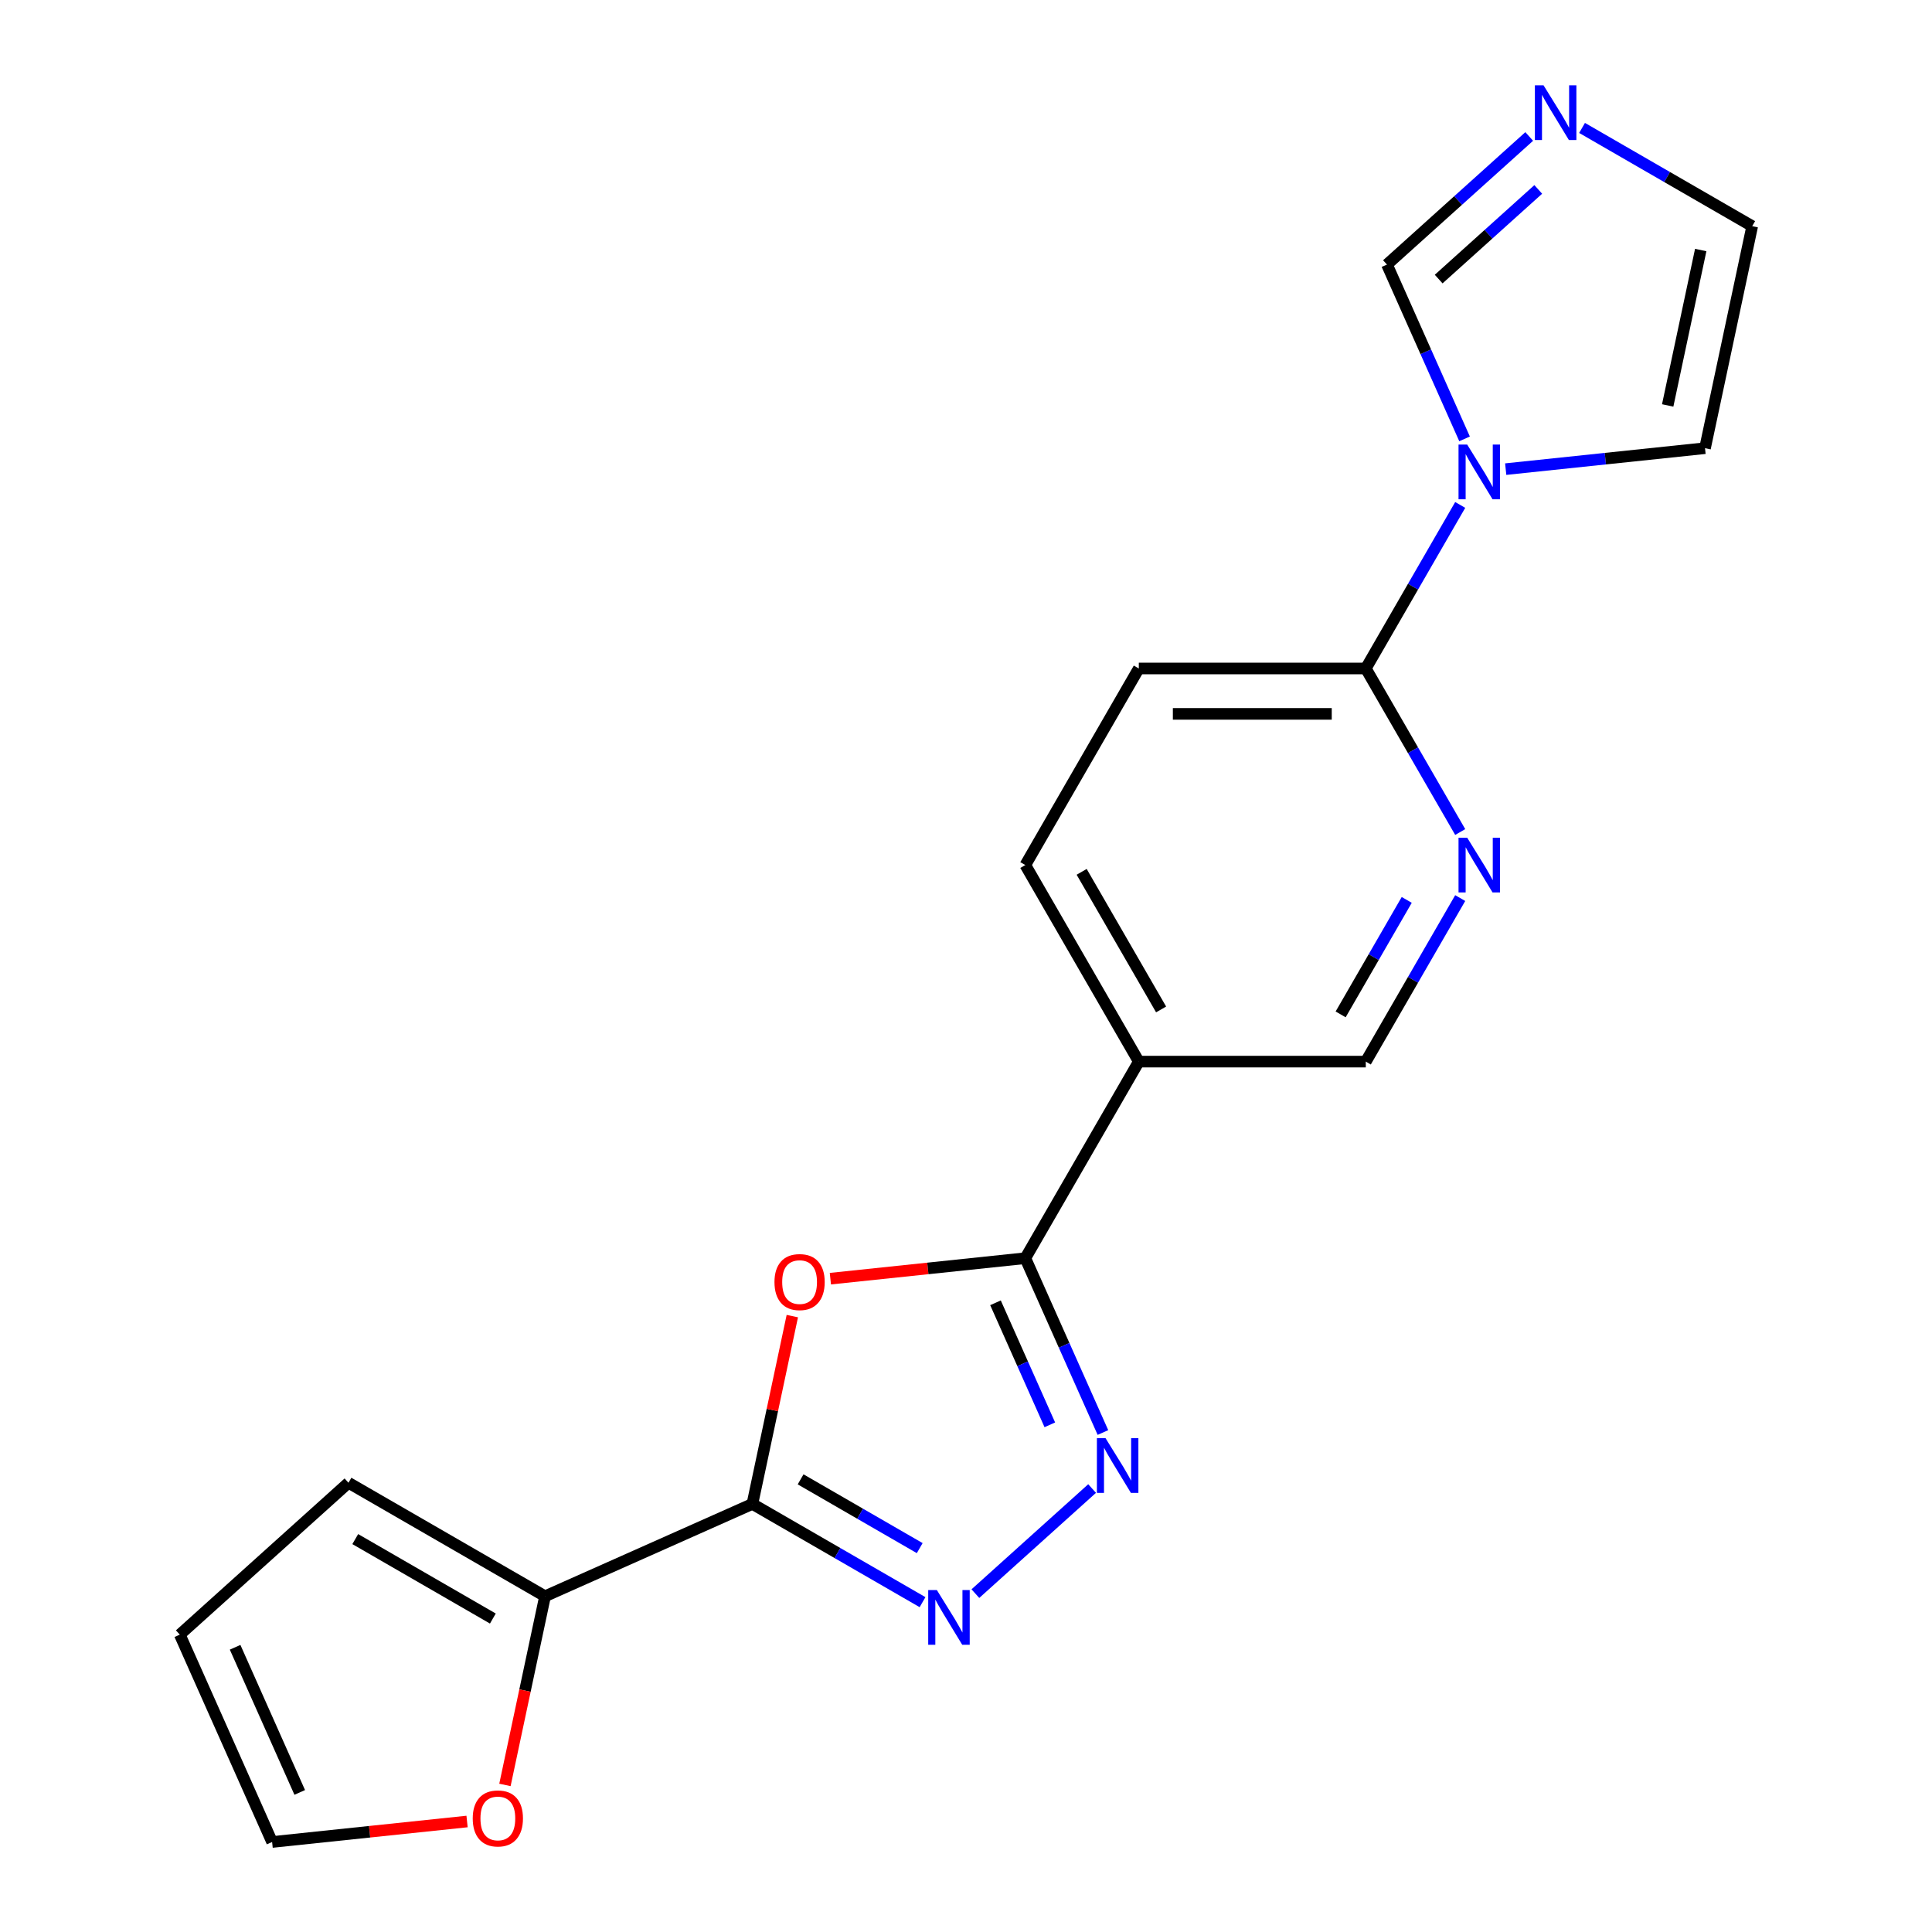 <?xml version='1.0' encoding='iso-8859-1'?>
<svg version='1.1' baseProfile='full'
              xmlns='http://www.w3.org/2000/svg'
                      xmlns:rdkit='http://www.rdkit.org/xml'
                      xmlns:xlink='http://www.w3.org/1999/xlink'
                  xml:space='preserve'
width='1000px' height='1000px' viewBox='0 0 1000 1000'>
<!-- END OF HEADER -->
<rect style='opacity:1.0;fill:#FFFFFF;stroke:none' width='1000' height='1000' x='0' y='0'> </rect>
<path class='bond-0' d='M 389.439,778.432 L 399.771,729.822' style='fill:none;fill-rule:evenodd;stroke:#000000;stroke-width:6px;stroke-linecap:butt;stroke-linejoin:miter;stroke-opacity:1' />
<path class='bond-0' d='M 399.771,729.822 L 410.104,681.213' style='fill:none;fill-rule:evenodd;stroke:#FF0000;stroke-width:6px;stroke-linecap:butt;stroke-linejoin:miter;stroke-opacity:1' />
<path class='bond-2' d='M 389.439,778.432 L 433.472,803.855' style='fill:none;fill-rule:evenodd;stroke:#000000;stroke-width:6px;stroke-linecap:butt;stroke-linejoin:miter;stroke-opacity:1' />
<path class='bond-2' d='M 433.472,803.855 L 477.506,829.277' style='fill:none;fill-rule:evenodd;stroke:#0000FF;stroke-width:6px;stroke-linecap:butt;stroke-linejoin:miter;stroke-opacity:1' />
<path class='bond-2' d='M 414.397,765.71 L 445.221,783.506' style='fill:none;fill-rule:evenodd;stroke:#000000;stroke-width:6px;stroke-linecap:butt;stroke-linejoin:miter;stroke-opacity:1' />
<path class='bond-2' d='M 445.221,783.506 L 476.044,801.302' style='fill:none;fill-rule:evenodd;stroke:#0000FF;stroke-width:6px;stroke-linecap:butt;stroke-linejoin:miter;stroke-opacity:1' />
<path class='bond-6' d='M 389.439,778.432 L 282.112,826.217' style='fill:none;fill-rule:evenodd;stroke:#000000;stroke-width:6px;stroke-linecap:butt;stroke-linejoin:miter;stroke-opacity:1' />
<path class='bond-1' d='M 429.802,661.841 L 480.254,656.538' style='fill:none;fill-rule:evenodd;stroke:#FF0000;stroke-width:6px;stroke-linecap:butt;stroke-linejoin:miter;stroke-opacity:1' />
<path class='bond-1' d='M 480.254,656.538 L 530.705,651.235' style='fill:none;fill-rule:evenodd;stroke:#000000;stroke-width:6px;stroke-linecap:butt;stroke-linejoin:miter;stroke-opacity:1' />
<path class='bond-5' d='M 530.705,651.235 L 589.447,549.491' style='fill:none;fill-rule:evenodd;stroke:#000000;stroke-width:6px;stroke-linecap:butt;stroke-linejoin:miter;stroke-opacity:1' />
<path class='bond-20' d='M 530.705,651.235 L 550.792,696.35' style='fill:none;fill-rule:evenodd;stroke:#000000;stroke-width:6px;stroke-linecap:butt;stroke-linejoin:miter;stroke-opacity:1' />
<path class='bond-20' d='M 550.792,696.35 L 570.878,741.465' style='fill:none;fill-rule:evenodd;stroke:#0000FF;stroke-width:6px;stroke-linecap:butt;stroke-linejoin:miter;stroke-opacity:1' />
<path class='bond-20' d='M 515.266,674.327 L 529.326,705.907' style='fill:none;fill-rule:evenodd;stroke:#000000;stroke-width:6px;stroke-linecap:butt;stroke-linejoin:miter;stroke-opacity:1' />
<path class='bond-20' d='M 529.326,705.907 L 543.387,737.487' style='fill:none;fill-rule:evenodd;stroke:#0000FF;stroke-width:6px;stroke-linecap:butt;stroke-linejoin:miter;stroke-opacity:1' />
<path class='bond-3' d='M 504.86,824.859 L 565.273,770.462' style='fill:none;fill-rule:evenodd;stroke:#0000FF;stroke-width:6px;stroke-linecap:butt;stroke-linejoin:miter;stroke-opacity:1' />
<path class='bond-4' d='M 755.801,261.357 L 731.366,303.681' style='fill:none;fill-rule:evenodd;stroke:#0000FF;stroke-width:6px;stroke-linecap:butt;stroke-linejoin:miter;stroke-opacity:1' />
<path class='bond-4' d='M 731.366,303.681 L 706.931,346.004' style='fill:none;fill-rule:evenodd;stroke:#000000;stroke-width:6px;stroke-linecap:butt;stroke-linejoin:miter;stroke-opacity:1' />
<path class='bond-10' d='M 758.06,227.163 L 737.974,182.048' style='fill:none;fill-rule:evenodd;stroke:#0000FF;stroke-width:6px;stroke-linecap:butt;stroke-linejoin:miter;stroke-opacity:1' />
<path class='bond-10' d='M 737.974,182.048 L 717.888,136.934' style='fill:none;fill-rule:evenodd;stroke:#000000;stroke-width:6px;stroke-linecap:butt;stroke-linejoin:miter;stroke-opacity:1' />
<path class='bond-13' d='M 779.35,242.823 L 830.931,237.401' style='fill:none;fill-rule:evenodd;stroke:#0000FF;stroke-width:6px;stroke-linecap:butt;stroke-linejoin:miter;stroke-opacity:1' />
<path class='bond-13' d='M 830.931,237.401 L 882.512,231.98' style='fill:none;fill-rule:evenodd;stroke:#000000;stroke-width:6px;stroke-linecap:butt;stroke-linejoin:miter;stroke-opacity:1' />
<path class='bond-12' d='M 589.447,549.491 L 706.931,549.491' style='fill:none;fill-rule:evenodd;stroke:#000000;stroke-width:6px;stroke-linecap:butt;stroke-linejoin:miter;stroke-opacity:1' />
<path class='bond-16' d='M 589.447,549.491 L 530.705,447.748' style='fill:none;fill-rule:evenodd;stroke:#000000;stroke-width:6px;stroke-linecap:butt;stroke-linejoin:miter;stroke-opacity:1' />
<path class='bond-16' d='M 600.985,522.482 L 559.865,451.261' style='fill:none;fill-rule:evenodd;stroke:#000000;stroke-width:6px;stroke-linecap:butt;stroke-linejoin:miter;stroke-opacity:1' />
<path class='bond-11' d='M 282.112,826.217 L 271.733,875.046' style='fill:none;fill-rule:evenodd;stroke:#000000;stroke-width:6px;stroke-linecap:butt;stroke-linejoin:miter;stroke-opacity:1' />
<path class='bond-11' d='M 271.733,875.046 L 261.354,923.876' style='fill:none;fill-rule:evenodd;stroke:#FF0000;stroke-width:6px;stroke-linecap:butt;stroke-linejoin:miter;stroke-opacity:1' />
<path class='bond-15' d='M 282.112,826.217 L 180.369,767.475' style='fill:none;fill-rule:evenodd;stroke:#000000;stroke-width:6px;stroke-linecap:butt;stroke-linejoin:miter;stroke-opacity:1' />
<path class='bond-15' d='M 255.103,837.754 L 183.882,796.635' style='fill:none;fill-rule:evenodd;stroke:#000000;stroke-width:6px;stroke-linecap:butt;stroke-linejoin:miter;stroke-opacity:1' />
<path class='bond-7' d='M 706.931,346.004 L 589.447,346.004' style='fill:none;fill-rule:evenodd;stroke:#000000;stroke-width:6px;stroke-linecap:butt;stroke-linejoin:miter;stroke-opacity:1' />
<path class='bond-7' d='M 689.308,369.501 L 607.07,369.501' style='fill:none;fill-rule:evenodd;stroke:#000000;stroke-width:6px;stroke-linecap:butt;stroke-linejoin:miter;stroke-opacity:1' />
<path class='bond-22' d='M 706.931,346.004 L 731.366,388.327' style='fill:none;fill-rule:evenodd;stroke:#000000;stroke-width:6px;stroke-linecap:butt;stroke-linejoin:miter;stroke-opacity:1' />
<path class='bond-22' d='M 731.366,388.327 L 755.801,430.651' style='fill:none;fill-rule:evenodd;stroke:#0000FF;stroke-width:6px;stroke-linecap:butt;stroke-linejoin:miter;stroke-opacity:1' />
<path class='bond-8' d='M 755.801,464.845 L 731.366,507.168' style='fill:none;fill-rule:evenodd;stroke:#0000FF;stroke-width:6px;stroke-linecap:butt;stroke-linejoin:miter;stroke-opacity:1' />
<path class='bond-8' d='M 731.366,507.168 L 706.931,549.491' style='fill:none;fill-rule:evenodd;stroke:#000000;stroke-width:6px;stroke-linecap:butt;stroke-linejoin:miter;stroke-opacity:1' />
<path class='bond-8' d='M 728.122,465.793 L 711.017,495.42' style='fill:none;fill-rule:evenodd;stroke:#0000FF;stroke-width:6px;stroke-linecap:butt;stroke-linejoin:miter;stroke-opacity:1' />
<path class='bond-8' d='M 711.017,495.42 L 693.913,525.046' style='fill:none;fill-rule:evenodd;stroke:#000000;stroke-width:6px;stroke-linecap:butt;stroke-linejoin:miter;stroke-opacity:1' />
<path class='bond-9' d='M 791.518,70.637 L 754.703,103.785' style='fill:none;fill-rule:evenodd;stroke:#0000FF;stroke-width:6px;stroke-linecap:butt;stroke-linejoin:miter;stroke-opacity:1' />
<path class='bond-9' d='M 754.703,103.785 L 717.888,136.934' style='fill:none;fill-rule:evenodd;stroke:#000000;stroke-width:6px;stroke-linecap:butt;stroke-linejoin:miter;stroke-opacity:1' />
<path class='bond-9' d='M 796.196,98.043 L 770.425,121.247' style='fill:none;fill-rule:evenodd;stroke:#0000FF;stroke-width:6px;stroke-linecap:butt;stroke-linejoin:miter;stroke-opacity:1' />
<path class='bond-9' d='M 770.425,121.247 L 744.654,144.45' style='fill:none;fill-rule:evenodd;stroke:#000000;stroke-width:6px;stroke-linecap:butt;stroke-linejoin:miter;stroke-opacity:1' />
<path class='bond-23' d='M 818.872,66.218 L 862.905,91.641' style='fill:none;fill-rule:evenodd;stroke:#0000FF;stroke-width:6px;stroke-linecap:butt;stroke-linejoin:miter;stroke-opacity:1' />
<path class='bond-23' d='M 862.905,91.641 L 906.939,117.063' style='fill:none;fill-rule:evenodd;stroke:#000000;stroke-width:6px;stroke-linecap:butt;stroke-linejoin:miter;stroke-opacity:1' />
<path class='bond-18' d='M 241.749,942.808 L 191.298,948.111' style='fill:none;fill-rule:evenodd;stroke:#FF0000;stroke-width:6px;stroke-linecap:butt;stroke-linejoin:miter;stroke-opacity:1' />
<path class='bond-18' d='M 191.298,948.111 L 140.846,953.413' style='fill:none;fill-rule:evenodd;stroke:#000000;stroke-width:6px;stroke-linecap:butt;stroke-linejoin:miter;stroke-opacity:1' />
<path class='bond-14' d='M 882.512,231.98 L 906.939,117.063' style='fill:none;fill-rule:evenodd;stroke:#000000;stroke-width:6px;stroke-linecap:butt;stroke-linejoin:miter;stroke-opacity:1' />
<path class='bond-14' d='M 863.193,209.857 L 880.291,129.416' style='fill:none;fill-rule:evenodd;stroke:#000000;stroke-width:6px;stroke-linecap:butt;stroke-linejoin:miter;stroke-opacity:1' />
<path class='bond-19' d='M 180.369,767.475 L 93.061,846.087' style='fill:none;fill-rule:evenodd;stroke:#000000;stroke-width:6px;stroke-linecap:butt;stroke-linejoin:miter;stroke-opacity:1' />
<path class='bond-17' d='M 530.705,447.748 L 589.447,346.004' style='fill:none;fill-rule:evenodd;stroke:#000000;stroke-width:6px;stroke-linecap:butt;stroke-linejoin:miter;stroke-opacity:1' />
<path class='bond-21' d='M 140.846,953.413 L 93.061,846.087' style='fill:none;fill-rule:evenodd;stroke:#000000;stroke-width:6px;stroke-linecap:butt;stroke-linejoin:miter;stroke-opacity:1' />
<path class='bond-21' d='M 155.144,927.757 L 121.694,852.629' style='fill:none;fill-rule:evenodd;stroke:#000000;stroke-width:6px;stroke-linecap:butt;stroke-linejoin:miter;stroke-opacity:1' />
<path  class='atom-1' d='M 400.865 663.596
Q 400.865 656.796, 404.225 652.996
Q 407.585 649.196, 413.865 649.196
Q 420.145 649.196, 423.505 652.996
Q 426.865 656.796, 426.865 663.596
Q 426.865 670.476, 423.465 674.396
Q 420.065 678.276, 413.865 678.276
Q 407.625 678.276, 404.225 674.396
Q 400.865 670.516, 400.865 663.596
M 413.865 675.076
Q 418.185 675.076, 420.505 672.196
Q 422.865 669.276, 422.865 663.596
Q 422.865 658.036, 420.505 655.236
Q 418.185 652.396, 413.865 652.396
Q 409.545 652.396, 407.185 655.196
Q 404.865 657.996, 404.865 663.596
Q 404.865 669.316, 407.185 672.196
Q 409.545 675.076, 413.865 675.076
' fill='#FF0000'/>
<path  class='atom-3' d='M 484.923 823.014
L 494.203 838.014
Q 495.123 839.494, 496.603 842.174
Q 498.083 844.854, 498.163 845.014
L 498.163 823.014
L 501.923 823.014
L 501.923 851.334
L 498.043 851.334
L 488.083 834.934
Q 486.923 833.014, 485.683 830.814
Q 484.483 828.614, 484.123 827.934
L 484.123 851.334
L 480.443 851.334
L 480.443 823.014
L 484.923 823.014
' fill='#0000FF'/>
<path  class='atom-4' d='M 572.23 744.402
L 581.51 759.402
Q 582.43 760.882, 583.91 763.562
Q 585.39 766.242, 585.47 766.402
L 585.47 744.402
L 589.23 744.402
L 589.23 772.722
L 585.35 772.722
L 575.39 756.322
Q 574.23 754.402, 572.99 752.202
Q 571.79 750.002, 571.43 749.322
L 571.43 772.722
L 567.75 772.722
L 567.75 744.402
L 572.23 744.402
' fill='#0000FF'/>
<path  class='atom-5' d='M 759.412 230.1
L 768.692 245.1
Q 769.612 246.58, 771.092 249.26
Q 772.572 251.94, 772.652 252.1
L 772.652 230.1
L 776.412 230.1
L 776.412 258.42
L 772.532 258.42
L 762.572 242.02
Q 761.412 240.1, 760.172 237.9
Q 758.972 235.7, 758.612 235.02
L 758.612 258.42
L 754.932 258.42
L 754.932 230.1
L 759.412 230.1
' fill='#0000FF'/>
<path  class='atom-9' d='M 759.412 433.588
L 768.692 448.588
Q 769.612 450.068, 771.092 452.748
Q 772.572 455.428, 772.652 455.588
L 772.652 433.588
L 776.412 433.588
L 776.412 461.908
L 772.532 461.908
L 762.572 445.508
Q 761.412 443.588, 760.172 441.388
Q 758.972 439.188, 758.612 438.508
L 758.612 461.908
L 754.932 461.908
L 754.932 433.588
L 759.412 433.588
' fill='#0000FF'/>
<path  class='atom-10' d='M 798.935 44.162
L 808.215 59.162
Q 809.135 60.642, 810.615 63.322
Q 812.095 66.002, 812.175 66.162
L 812.175 44.162
L 815.935 44.162
L 815.935 72.482
L 812.055 72.482
L 802.095 56.082
Q 800.935 54.162, 799.695 51.962
Q 798.495 49.762, 798.135 49.082
L 798.135 72.482
L 794.455 72.482
L 794.455 44.162
L 798.935 44.162
' fill='#0000FF'/>
<path  class='atom-12' d='M 244.686 941.213
Q 244.686 934.413, 248.046 930.613
Q 251.406 926.813, 257.686 926.813
Q 263.966 926.813, 267.326 930.613
Q 270.686 934.413, 270.686 941.213
Q 270.686 948.093, 267.286 952.013
Q 263.886 955.893, 257.686 955.893
Q 251.446 955.893, 248.046 952.013
Q 244.686 948.133, 244.686 941.213
M 257.686 952.693
Q 262.006 952.693, 264.326 949.813
Q 266.686 946.893, 266.686 941.213
Q 266.686 935.653, 264.326 932.853
Q 262.006 930.013, 257.686 930.013
Q 253.366 930.013, 251.006 932.813
Q 248.686 935.613, 248.686 941.213
Q 248.686 946.933, 251.006 949.813
Q 253.366 952.693, 257.686 952.693
' fill='#FF0000'/>
</svg>
